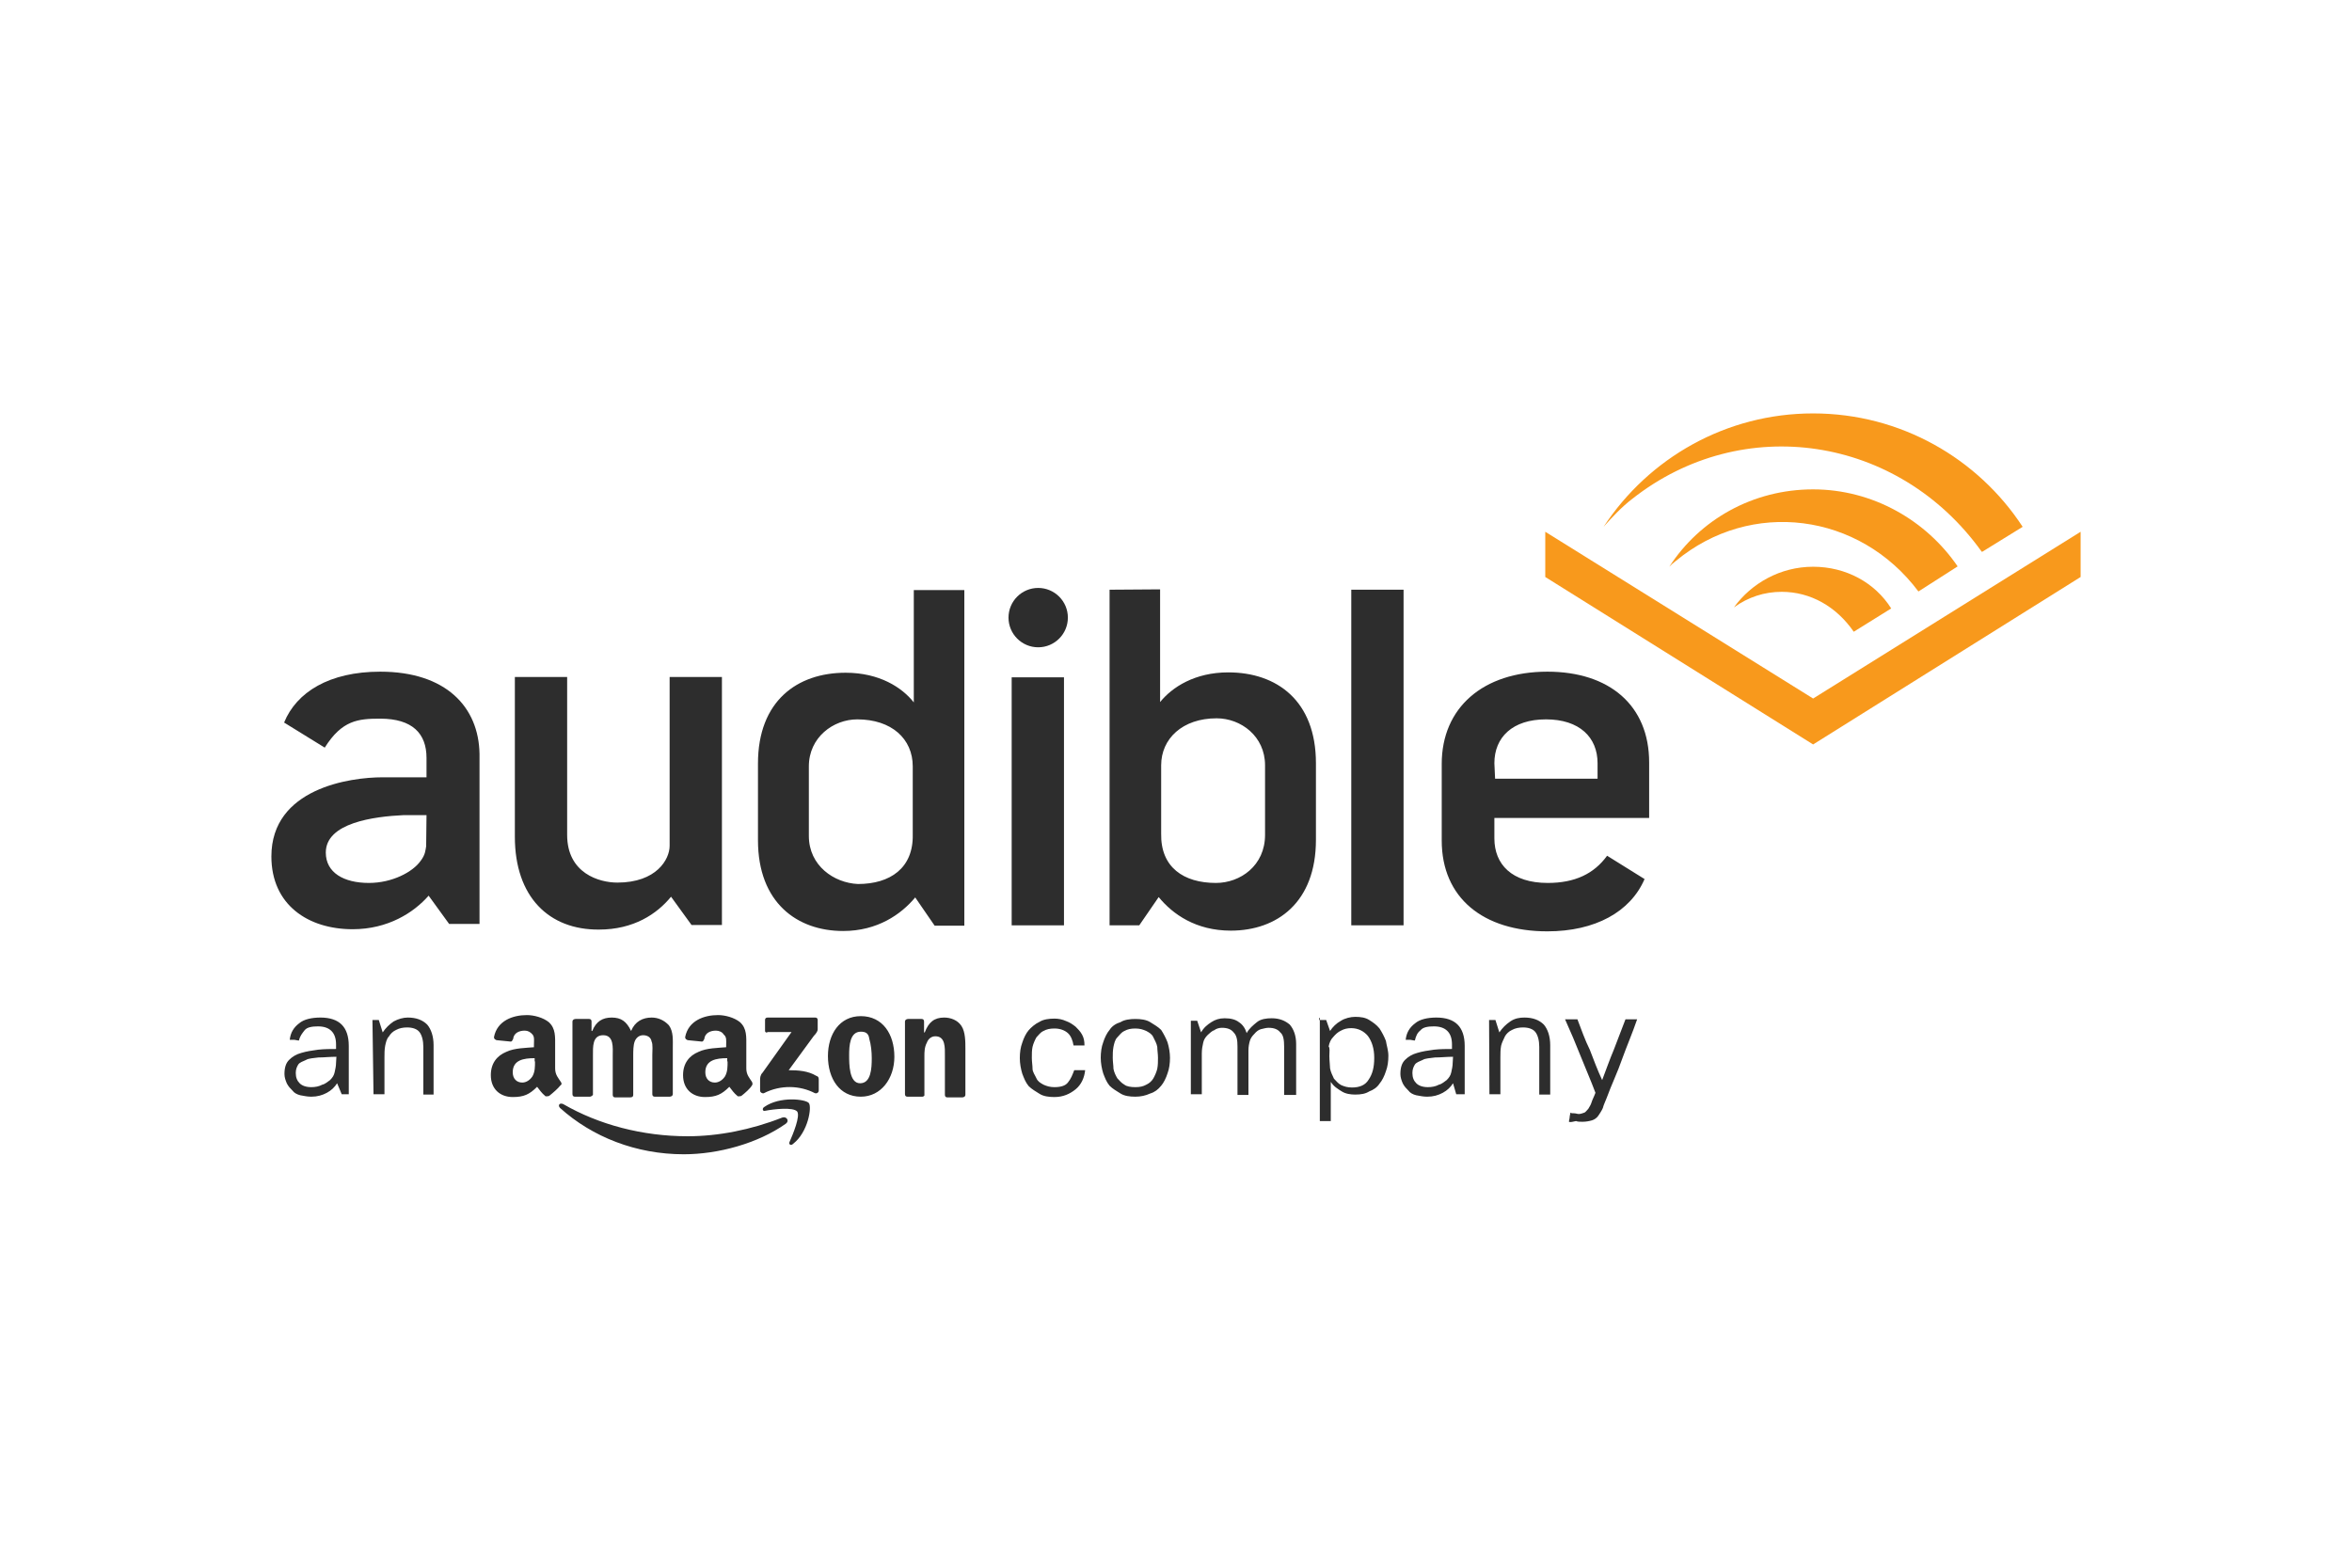 <?xml version="1.0" encoding="UTF-8"?>
<svg xmlns="http://www.w3.org/2000/svg" width="1200" height="800" viewBox="0 0 1200 800" fill="none">
  <path d="M1061.54 294.44L925.061 379.897L788.402 294.44V271.363L925.061 356.459L1061.54 271.363V294.44Z" fill="#F8991C"></path>
  <path d="M925.061 249.729C894.232 249.729 867.188 265.233 851.684 289.212C852.946 287.95 853.667 287.229 854.929 286.327C893.33 254.416 948.679 261.628 978.787 301.832L998.799 289.031C982.934 265.774 955.71 249.729 925.061 249.729Z" fill="#F8991C"></path>
  <path d="M925.059 289.212C908.293 289.212 893.509 297.686 884.675 309.945C891.886 304.717 900.18 302.012 909.014 302.012C923.797 302.012 936.959 309.585 945.793 322.385L964.903 310.486C956.61 297.325 941.826 289.212 925.059 289.212ZM832.752 254.597C889.002 210.246 968.509 222.325 1010.88 281.279L1011.24 281.64L1031.97 268.839C1009.25 234.044 969.771 210.967 925.059 210.967C880.709 210.967 841.225 233.683 818.148 268.839C822.295 264.152 827.523 258.563 832.752 254.597Z" fill="#F8991C"></path>
  <path d="M171.996 552.795C170.734 554.778 169.111 556.4 166.767 557.662C164.424 558.924 161.9 559.646 158.835 559.646C156.852 559.646 155.229 559.285 153.246 558.924C151.623 558.564 150.001 557.662 149.279 556.581C148.017 555.319 147.296 554.597 146.395 552.975C145.674 551.352 145.133 549.73 145.133 548.107C145.133 544.862 145.854 542.518 147.477 540.896C149.099 539.273 151.082 538.011 153.787 537.29C156.13 536.569 159.376 536.028 162.26 535.667C165.505 535.307 168.57 535.307 171.455 535.307V532.963C171.455 530.078 170.734 527.735 169.111 526.112C167.489 524.489 165.145 523.768 162.26 523.768C159.376 523.768 156.671 524.129 155.409 525.751C154.147 527.374 153.066 528.636 152.525 530.98C151.803 530.98 150.541 530.619 150.181 530.619H147.837C148.198 527.013 149.82 524.309 152.705 522.146C155.049 520.162 159.015 519.261 163.522 519.261C168.39 519.261 171.996 520.523 174.34 522.867C176.683 525.21 177.945 528.816 177.945 533.684V558.384H174.34L171.996 552.795ZM171.635 539.273C168.39 539.273 165.325 539.634 162.441 539.634C160.097 539.994 157.573 539.994 156.13 540.896C154.508 541.617 152.885 542.158 152.164 543.239C151.443 544.501 150.902 545.583 150.902 547.566C150.902 549.91 151.623 551.533 152.885 552.795C154.147 554.057 156.13 554.778 158.835 554.778C160.818 554.778 162.801 554.417 164.424 553.516C166.046 553.155 167.308 551.893 168.39 551.172C169.652 549.91 170.373 548.828 170.734 547.206C171.094 545.583 171.455 543.96 171.455 542.338L171.635 539.273ZM190.025 520.523H193.27L195.253 526.833C196.876 524.489 198.498 522.867 200.842 521.244C203.186 519.982 205.71 519.261 208.053 519.261C212.38 519.261 215.626 520.523 217.969 522.867C219.953 525.21 221.215 528.816 221.215 533.323V558.564H215.986V534.225C215.986 530.98 215.265 528.275 214.003 526.653C212.741 525.03 210.397 524.309 207.693 524.309C205.71 524.309 203.727 524.67 202.104 525.571C200.481 526.292 199.219 527.554 198.498 528.816C197.236 530.078 196.876 532.061 196.515 533.684C196.154 535.667 196.154 537.65 196.154 539.634V558.384H190.565L190.025 520.523ZM553.666 545.944C553.306 549.91 551.683 553.516 548.799 555.86C545.914 558.203 542.489 559.826 537.981 559.826C535.097 559.826 532.392 559.465 530.409 558.203C528.426 556.941 526.443 555.86 524.82 554.237C523.198 552.254 522.477 550.271 521.575 547.927C520.854 545.583 520.313 542.698 520.313 539.994C520.313 537.11 520.674 534.405 521.575 532.061C522.296 529.718 523.558 527.194 524.82 525.751C526.082 524.309 528.065 522.506 530.409 521.424C532.392 520.162 535.277 519.802 537.981 519.802C539.965 519.802 541.948 520.162 543.931 521.064C545.914 521.785 547.176 522.686 548.799 523.948C550.061 525.21 551.142 526.292 552.044 527.915C552.945 529.537 553.306 531.16 553.306 533.504H547.717C547.356 531.16 546.455 528.636 544.832 527.194C543.21 525.751 540.866 524.85 537.981 524.85C535.638 524.85 534.015 525.21 532.392 526.112C530.77 526.833 530.049 528.095 528.787 529.357C528.065 530.619 527.164 532.602 526.803 534.225C526.443 535.848 526.443 537.831 526.443 539.814C526.443 541.797 526.803 543.78 526.803 545.403C526.803 547.025 528.065 548.648 528.787 550.271C529.508 551.893 530.77 552.614 532.392 553.516C534.015 554.237 535.638 554.778 537.981 554.778C541.227 554.778 543.57 554.057 544.832 552.434C546.455 550.451 547.176 548.468 548.077 546.124H553.666V545.944ZM579.267 559.646C576.383 559.646 573.678 559.285 571.695 558.023C569.712 556.761 567.729 555.679 566.106 554.057C564.484 552.073 563.763 550.09 562.861 547.747C562.14 545.403 561.599 542.518 561.599 539.814C561.599 537.11 561.96 534.225 562.861 531.881C563.582 529.537 564.844 527.013 566.106 525.571C567.368 523.588 569.352 522.326 571.695 521.605C573.678 520.343 576.563 519.982 579.267 519.982C581.972 519.982 584.856 520.343 586.84 521.605C588.823 522.867 590.806 523.948 592.428 525.571C593.69 527.554 594.772 529.537 595.674 531.881C596.395 534.225 596.936 537.11 596.936 539.814C596.936 542.518 596.575 545.403 595.674 547.747C594.953 550.09 593.69 552.614 592.428 554.057C590.806 556.04 589.183 557.302 586.84 558.023C584.496 559.105 581.972 559.646 579.267 559.646ZM579.267 554.778C581.611 554.778 583.234 554.417 584.856 553.516C586.479 552.795 587.741 551.533 588.462 550.271C589.183 549.009 590.085 547.025 590.445 545.403C590.806 543.42 590.806 541.797 590.806 539.814C590.806 537.831 590.445 535.848 590.445 534.225C590.085 532.242 589.183 530.98 588.462 529.357C587.741 527.735 586.479 527.013 584.856 526.112C583.234 525.391 581.611 524.85 579.267 524.85C576.924 524.85 575.301 525.21 573.678 526.112C572.056 526.833 571.335 528.095 570.073 529.357C568.811 530.619 568.45 532.602 568.09 534.225C567.729 536.208 567.729 537.831 567.729 539.814C567.729 541.797 568.09 543.78 568.09 545.403C568.45 547.386 569.352 549.009 570.073 550.271C571.335 551.533 572.056 552.614 573.678 553.516C574.76 554.417 576.924 554.778 579.267 554.778ZM655.169 558.744V534.045C655.169 530.799 654.808 528.095 653.186 526.833C651.924 525.21 649.94 524.489 647.236 524.489C645.974 524.489 644.892 524.85 643.27 525.21C642.008 525.571 640.926 526.473 640.025 527.554C638.763 528.816 638.041 529.898 637.681 531.16C637.32 532.422 636.96 534.045 636.96 536.028V558.744H631.371V534.045C631.371 530.799 631.01 528.456 629.388 526.833C628.126 525.21 626.142 524.489 623.438 524.489C622.176 524.489 620.553 524.85 619.472 525.751C618.21 526.112 617.128 527.374 616.226 528.095C614.964 529.357 614.243 530.439 613.883 532.061C613.522 533.684 613.162 535.307 613.162 537.65V558.384H607.573V520.884H610.818L612.801 526.833C614.063 524.489 616.046 522.867 618.029 521.605C620.013 520.343 621.996 519.622 624.88 519.622C628.126 519.622 630.469 520.343 632.092 521.605C634.075 522.867 635.337 524.85 636.058 527.194C637.32 524.85 639.303 523.227 641.287 521.605C643.27 519.982 646.154 519.622 648.859 519.622C652.825 519.622 655.71 520.884 658.053 522.867C660.037 525.21 661.299 528.456 661.299 532.783V558.744H655.169ZM673.017 520.523H676.623L678.606 526.112C679.868 524.129 681.852 522.146 684.195 520.884C686.178 519.622 689.063 518.9 691.407 518.9C694.291 518.9 696.635 519.261 698.618 520.523C700.602 521.785 702.224 522.867 703.847 524.85C705.109 526.833 706.19 528.816 707.092 531.16C707.452 533.504 708.354 536.028 708.354 538.732C708.354 541.617 707.993 544.321 707.092 546.665C706.371 549.009 705.109 551.533 703.847 552.975C702.585 554.958 700.602 556.22 698.618 556.941C696.635 558.203 694.291 558.564 691.407 558.564C689.063 558.564 686.539 558.203 684.556 556.941C682.573 555.679 680.589 554.597 678.967 552.073V572.085H673.378V519.441H673.017V520.523ZM678.246 538.912C678.246 541.256 678.606 543.78 678.606 545.222C678.967 547.206 679.868 548.828 680.589 550.451C681.852 551.713 682.573 552.795 684.195 553.696C685.818 554.417 687.44 554.958 689.784 554.958C693.751 554.958 696.635 553.696 698.258 550.992C700.241 548.107 701.142 544.682 701.142 539.814C701.142 534.946 699.88 531.34 697.897 528.636C695.914 526.292 693.029 524.67 689.424 524.67C687.44 524.67 685.818 525.03 684.195 525.932C682.573 526.653 681.311 527.915 680.229 529.177C678.967 530.439 678.246 532.061 677.885 534.045C678.606 534.766 678.246 536.749 678.246 538.912ZM741.347 552.795C740.085 554.778 738.462 556.4 736.118 557.662C733.775 558.924 731.251 559.646 728.186 559.646C726.202 559.646 724.58 559.285 722.597 558.924C720.974 558.564 719.351 557.662 718.63 556.581C717.368 555.319 716.647 554.597 715.746 552.975C715.025 551.352 714.484 549.73 714.484 548.107C714.484 544.862 715.205 542.518 716.827 540.896C718.45 539.273 720.433 538.011 723.138 537.29C725.481 536.569 728.726 536.028 731.611 535.667C734.856 535.307 737.921 535.307 740.806 535.307V532.963C740.806 530.078 740.085 527.735 738.462 526.112C736.839 524.489 734.496 523.768 731.611 523.768C728.726 523.768 726.022 524.129 724.76 525.751C723.138 527.013 722.416 528.636 721.876 530.98C721.154 530.98 719.892 530.619 719.532 530.619H717.188C717.549 527.013 719.171 524.309 722.056 522.146C724.4 520.162 728.366 519.261 732.873 519.261C737.741 519.261 741.347 520.523 743.69 522.867C746.034 525.21 747.296 528.816 747.296 533.684V558.384H742.969L741.347 552.795ZM741.347 539.273C738.101 539.273 735.037 539.634 732.152 539.634C729.808 539.994 727.284 539.994 725.842 540.896C724.219 541.617 722.597 542.158 721.876 543.239C721.154 544.501 720.613 545.583 720.613 547.566C720.613 549.91 721.335 551.533 722.597 552.795C723.859 554.057 725.842 554.778 728.546 554.778C730.529 554.778 732.513 554.417 734.135 553.516C735.758 553.155 737.02 551.893 738.102 551.172C739.364 549.91 740.085 548.828 740.445 547.206C740.806 545.583 741.166 543.96 741.166 542.338L741.347 539.273ZM759.736 520.523H762.981L764.964 526.833C766.587 524.489 768.21 522.867 770.553 521.244C772.897 519.622 775.421 519.261 777.765 519.261C782.092 519.261 785.337 520.523 787.681 522.867C789.664 525.21 790.926 528.816 790.926 533.323V558.564H785.337V534.225C785.337 530.98 784.616 528.275 783.354 526.653C782.092 525.03 779.748 524.309 777.044 524.309C775.061 524.309 773.077 524.67 771.455 525.571C769.832 526.292 768.57 527.554 767.849 528.816C767.128 530.439 766.226 532.061 765.866 533.684C765.505 535.667 765.505 537.65 765.505 539.634V558.384H759.916L759.736 520.523ZM800.481 572.446C800.481 571.725 800.842 570.823 800.842 570.102C800.842 569.381 801.202 568.48 801.202 567.759C801.563 568.119 802.464 568.119 803.186 568.119C803.907 568.119 804.808 568.48 805.529 568.48C806.251 568.48 807.513 568.119 808.414 567.759C809.135 567.398 809.676 566.497 810.397 565.775C811.118 564.513 811.659 563.792 812.02 562.53C812.38 561.268 813.282 559.646 814.003 557.662C811.659 551.352 808.775 544.862 806.431 538.912C804.087 532.963 801.202 526.112 798.498 520.162H804.808C806.791 525.391 808.775 530.98 811.118 535.667C813.101 540.896 815.085 546.124 817.428 551.172C819.412 545.944 821.395 540.355 823.378 535.667C825.361 530.439 827.344 525.21 829.327 520.162H835.277C832.933 527.013 830.049 533.684 827.705 540.174C825.361 547.025 822.116 553.696 819.772 560.186C819.051 562.17 818.15 563.792 817.789 565.415C817.068 567.037 816.166 568.299 815.445 569.381C814.724 570.463 813.462 571.364 812.2 571.725C810.938 572.085 809.315 572.446 807.332 572.446C806.07 572.446 804.989 572.446 804.087 572.085C802.464 572.446 801.202 572.807 800.481 572.446ZM400.782 573.528C386.719 583.444 366.527 589.033 348.859 589.033C324.52 589.033 302.164 580.198 285.758 565.415C284.496 564.153 285.397 562.53 287.38 563.432C305.409 573.888 327.765 579.838 350.842 579.838C366.347 579.838 383.114 576.593 399.159 570.283C401.142 569.561 403.126 571.905 400.782 573.528Z" fill="#2D2D2D"></path>
  <path d="M406.732 567.218C404.749 564.875 394.833 565.956 390.326 566.858C389.064 567.218 388.703 565.596 389.965 564.875C397.898 559.286 411.059 560.908 412.682 562.891C414.304 564.875 412.321 577.675 404.749 583.625C403.487 584.887 402.405 583.985 402.766 582.903C404.749 578.396 408.355 569.562 406.732 567.218ZM390.326 526.113V520.524C390.326 519.802 390.686 519.262 391.588 519.262H415.927C416.648 519.262 417.189 519.622 417.189 520.524V525.391C417.189 526.113 416.468 527.375 415.206 528.637L402.405 546.125C407.273 546.125 412.321 546.485 416.468 549.009C417.73 549.37 417.73 550.271 417.73 550.992V556.581C417.73 557.302 417.008 558.204 415.746 557.843C408.174 553.877 398.258 553.516 389.785 557.843C389.064 558.204 387.802 557.483 387.802 556.581V550.992C387.802 550.271 387.802 548.649 389.064 547.387L403.847 526.653H391.588C391.227 527.194 390.326 526.834 390.326 526.113ZM300.903 559.646H293.331C292.609 559.646 292.069 559.286 292.069 558.384V521.245C292.069 520.524 292.79 519.983 293.691 519.983H300.542C301.263 519.983 301.804 520.343 301.804 521.245V526.113H302.165C304.148 521.245 307.393 519.262 312.081 519.262C316.948 519.262 319.653 521.245 321.996 526.113C323.98 521.245 327.946 519.262 332.453 519.262C335.698 519.262 338.763 520.524 341.287 523.228C343.631 526.473 343.27 530.8 343.27 534.766V558.384C343.27 559.105 342.549 559.646 341.648 559.646H334.076C333.355 559.646 332.814 559.286 332.814 558.384V538.372C332.814 536.75 333.174 532.783 332.453 531.521C332.093 529.177 330.109 528.276 328.126 528.276C326.143 528.276 324.52 529.538 323.799 531.521C323.078 533.504 323.078 536.389 323.078 538.733V558.745C323.078 559.466 322.718 560.007 321.456 560.007H313.883C313.162 560.007 312.621 559.646 312.621 558.745V538.733C312.621 534.766 313.343 528.276 307.754 528.276C302.165 528.276 302.525 534.226 302.525 538.733V558.745C302.525 558.745 301.804 559.646 300.903 559.646ZM439.184 518.54C450.362 518.54 456.311 527.735 456.311 539.274C456.311 550.451 449.46 559.646 439.184 559.646C428.367 559.646 422.417 550.451 422.417 538.913C422.417 527.735 428.367 518.54 439.184 518.54ZM439.184 526.473C433.595 526.473 433.234 533.685 433.234 538.372C433.234 543.06 433.234 552.795 438.823 552.795C444.412 552.795 444.773 545.223 444.773 539.995C444.773 536.75 444.412 533.144 443.511 530.079C443.15 527.194 441.528 526.473 439.184 526.473ZM470.554 559.646H462.982C462.261 559.646 461.72 559.286 461.72 558.384V521.245C461.72 520.524 462.441 519.983 463.343 519.983H470.194C470.915 519.983 471.456 520.343 471.456 521.245V526.834H471.816C473.799 521.605 476.684 519.262 481.732 519.262C484.977 519.262 488.583 520.524 490.566 523.588C492.549 526.653 492.549 531.521 492.549 535.127V558.745C492.549 559.466 491.828 560.007 490.927 560.007H483.355C482.633 560.007 482.093 559.646 482.093 558.745V538.733C482.093 534.766 482.453 528.817 477.225 528.817C475.242 528.817 473.619 530.079 472.898 532.062C471.636 534.406 471.636 536.93 471.636 538.913V558.925C471.816 558.745 471.456 559.646 470.554 559.646ZM383.655 552.074C382.393 550.091 380.77 548.468 380.77 545.223V534.045C380.77 529.177 381.131 524.851 377.525 521.605C374.641 519.262 369.953 518 366.347 518C359.136 518 351.203 520.884 349.581 529.177C349.581 530.439 350.302 530.439 350.843 530.8L358.054 531.521C358.775 531.521 358.775 531.161 359.316 530.259C359.677 527.014 362.561 525.932 365.266 525.932C366.888 525.932 368.511 526.653 369.232 527.915C370.855 529.177 370.494 531.161 370.494 533.144V534.406C366.528 534.766 360.578 534.766 356.431 536.75C351.564 538.733 348.499 542.699 348.499 548.649C348.499 555.86 353.367 559.826 359.677 559.826C365.266 559.826 368.15 558.564 372.117 554.598C373.739 556.581 374.1 557.483 376.444 559.466C377.165 559.466 378.066 559.466 378.427 559.105C380.049 557.843 382.754 555.5 383.655 553.877C384.016 553.516 384.016 552.795 383.655 552.074ZM371.215 541.617C371.215 544.502 371.215 546.846 369.953 549.189C368.691 551.173 366.708 552.435 364.725 552.435C361.84 552.435 359.857 550.451 359.857 547.206C359.857 540.896 365.446 539.995 371.035 539.995V541.617H371.215ZM286.119 552.074C284.857 550.091 283.234 548.468 283.234 545.223V534.045C283.234 529.177 283.595 524.851 279.989 521.605C277.105 519.262 272.417 518 268.811 518C261.6 518 253.667 520.884 252.044 529.177C252.044 530.439 252.766 530.439 253.306 530.8L260.518 531.521C261.239 531.521 261.239 531.161 261.78 530.259C262.141 527.014 265.025 525.932 267.73 525.932C269.352 525.932 270.614 526.653 271.696 527.915C272.778 529.177 272.417 531.161 272.417 533.144V534.406C268.451 534.766 262.501 534.766 258.355 536.75C253.487 538.733 250.422 542.699 250.422 548.649C250.422 555.86 255.29 559.826 261.6 559.826C267.189 559.826 270.073 558.564 274.04 554.598C275.662 556.581 276.023 557.483 278.367 559.466C279.088 559.466 279.989 559.466 280.35 559.105C281.972 557.843 284.677 555.5 285.939 553.877C286.66 553.516 286.66 552.795 286.119 552.074ZM272.958 541.617C272.958 544.502 272.958 546.846 271.696 549.189C270.434 551.173 268.451 552.435 266.468 552.435C263.583 552.435 261.6 550.451 261.6 547.206C261.6 540.896 267.189 539.995 272.778 539.995V541.617H272.958ZM262.681 426.954V345.463H289.364V426.052C289.364 445.704 305.77 450.391 314.965 450.391C334.977 450.391 341.648 438.492 341.648 431.641V345.463H368.331V472.026H352.826L342.369 457.603C335.157 466.437 323.258 474.37 305.59 474.37C280.169 474.55 262.681 457.783 262.681 426.954ZM566.107 300.932V472.206H581.251L591.167 457.783C598.379 466.617 610.278 474.911 627.946 474.911C651.564 474.911 671.395 460.488 671.395 428.576V389.454C671.395 357.543 651.383 343.12 626.684 343.12C609.556 343.12 598.018 350.692 591.888 358.264V300.752L566.107 300.932ZM620.374 450.572C603.968 450.572 592.069 442.639 592.429 425.331V390.536C592.429 377.014 603.246 366.557 620.734 366.557C633.174 366.557 645.434 375.752 645.434 390.536V426.052C645.434 441.738 632.814 450.572 620.374 450.572ZM466.227 300.932V358.444C460.278 350.872 448.739 343.3 431.431 343.3C406.732 343.3 386.72 357.723 386.72 389.634V428.757C386.72 460.668 406.732 475.091 430.169 475.091C447.657 475.091 459.737 466.617 466.948 457.963L476.864 472.387H492.008V301.113H466.227V300.932ZM412.682 426.593V391.076C412.682 376.293 425.121 367.098 437.381 367.098C454.869 367.098 465.686 377.014 465.686 391.076V425.872C466.047 443 454.148 451.113 437.742 451.113C425.482 450.572 412.682 441.738 412.682 426.593ZM689.424 300.932H716.107V472.206H689.424V300.932Z" fill="#2D2D2D"></path>
  <path d="M516.164 345.643H542.847V472.205H516.164V345.643Z" fill="#2D2D2D"></path>
  <path d="M529.687 330.318C538.051 330.318 544.831 323.537 544.831 315.174C544.831 306.81 538.051 300.029 529.687 300.029C521.323 300.029 514.543 306.81 514.543 315.174C514.543 323.537 521.323 330.318 529.687 330.318Z" fill="#2D2D2D"></path>
  <path d="M789.663 450.57C771.273 450.57 762.439 441.015 762.439 427.854V417.397H841.406V389.092C841.406 359.885 821.033 342.758 789.483 342.758C756.67 342.758 735.576 361.147 735.576 389.813V428.936C735.576 458.142 756.67 475.27 789.483 475.27C813.822 475.27 831.85 465.354 839.062 448.587L819.951 436.688C813.281 445.883 803.545 450.57 789.663 450.57ZM762.439 389.453C762.439 376.291 771.634 367.097 788.761 367.097C805.889 367.097 815.083 376.291 815.083 389.453V397.385H762.8L762.439 389.453ZM193.99 342.758C168.028 342.758 151.261 353.215 144.951 368.719L165.684 381.52C174.519 367.457 182.812 366.736 193.99 366.736C210.396 366.736 217.608 374.308 217.608 386.748V396.664H195.072C178.665 396.664 138.461 402.253 138.461 437.049C138.461 461.748 157.211 474.188 179.927 474.188C197.956 474.188 211.117 465.715 218.689 457.061L229.146 471.484H244.651V384.765C244.29 360.787 227.523 342.758 193.99 342.758ZM217.427 431.82C217.067 433.803 217.067 436.147 214.543 439.392C210.576 444.981 200.12 450.57 188.221 450.57C175.42 450.57 166.225 445.342 166.225 435.066C166.225 419.921 190.564 416.676 206.069 415.955H217.608L217.427 431.82Z" fill="#2D2D2D"></path>
</svg>
